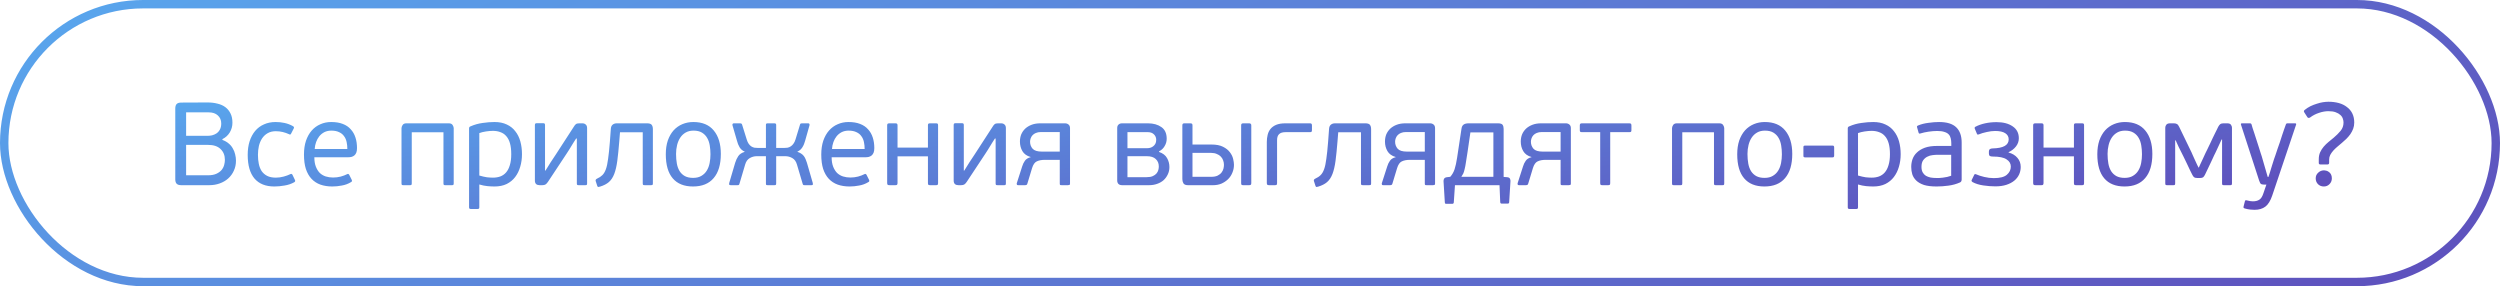 <?xml version="1.0" encoding="UTF-8"?> <svg xmlns="http://www.w3.org/2000/svg" width="297" height="34" viewBox="0 0 297 34" fill="none"><rect x="0.5" y="0.5" width="296" height="33" rx="16.5" stroke="url(#paint0_linear_2030_2514)"></rect><path d="M26.717 18.99C26.717 18.458 26.545 18.029 26.199 17.702C25.863 17.375 25.369 17.212 24.715 17.212H22.111V20.824H24.715C25.117 20.824 25.448 20.763 25.709 20.642C25.971 20.521 26.176 20.371 26.325 20.194C26.475 20.007 26.577 19.807 26.633 19.592C26.689 19.377 26.717 19.177 26.717 18.99ZM22.111 16.134H24.687C24.837 16.134 25.005 16.115 25.191 16.078C25.378 16.031 25.551 15.957 25.709 15.854C25.877 15.742 26.013 15.593 26.115 15.406C26.227 15.21 26.283 14.963 26.283 14.664C26.283 14.272 26.148 13.955 25.877 13.712C25.616 13.469 25.257 13.348 24.799 13.348H22.111V16.134ZM26.423 16.624C26.713 16.727 26.96 16.867 27.165 17.044C27.371 17.212 27.534 17.408 27.655 17.632C27.786 17.847 27.879 18.08 27.935 18.332C28.001 18.584 28.033 18.836 28.033 19.088C28.033 19.527 27.949 19.923 27.781 20.278C27.623 20.633 27.399 20.941 27.109 21.202C26.829 21.454 26.493 21.65 26.101 21.79C25.719 21.93 25.303 22 24.855 22H21.537C21.285 22 21.103 21.944 20.991 21.832C20.879 21.72 20.823 21.543 20.823 21.3V12.9C20.823 12.657 20.875 12.48 20.977 12.368C21.08 12.247 21.267 12.186 21.537 12.186L24.659 12.172C25.089 12.172 25.481 12.219 25.835 12.312C26.199 12.396 26.512 12.536 26.773 12.732C27.035 12.928 27.24 13.18 27.389 13.488C27.539 13.787 27.613 14.151 27.613 14.58C27.613 15 27.506 15.387 27.291 15.742C27.077 16.087 26.787 16.349 26.423 16.526V16.624ZM32.773 21.104C33.09 21.104 33.398 21.062 33.697 20.978C34.005 20.894 34.261 20.801 34.467 20.698C34.551 20.651 34.611 20.642 34.649 20.67C34.686 20.689 34.719 20.721 34.747 20.768L35.027 21.356C35.102 21.477 35.078 21.575 34.957 21.65C34.602 21.846 34.215 21.977 33.795 22.042C33.375 22.117 32.974 22.154 32.591 22.154C31.564 22.154 30.78 21.841 30.239 21.216C29.698 20.581 29.427 19.643 29.427 18.402C29.427 17.805 29.502 17.268 29.651 16.792C29.809 16.307 30.029 15.896 30.309 15.56C30.598 15.215 30.948 14.953 31.359 14.776C31.77 14.589 32.231 14.496 32.745 14.496C33.118 14.496 33.473 14.533 33.809 14.608C34.154 14.683 34.486 14.809 34.803 14.986C34.934 15.061 34.962 15.159 34.887 15.28L34.593 15.854C34.565 15.91 34.532 15.952 34.495 15.98C34.467 15.999 34.411 15.985 34.327 15.938C34.103 15.835 33.86 15.751 33.599 15.686C33.337 15.621 33.057 15.588 32.759 15.588C32.386 15.588 32.063 15.667 31.793 15.826C31.532 15.975 31.312 16.181 31.135 16.442C30.967 16.703 30.841 17.002 30.757 17.338C30.682 17.674 30.645 18.029 30.645 18.402C30.645 18.775 30.677 19.125 30.743 19.452C30.808 19.779 30.92 20.068 31.079 20.32C31.247 20.563 31.466 20.754 31.737 20.894C32.008 21.034 32.353 21.104 32.773 21.104ZM39.346 14.496C39.878 14.496 40.336 14.571 40.718 14.72C41.11 14.869 41.428 15.084 41.67 15.364C41.922 15.635 42.109 15.961 42.23 16.344C42.352 16.717 42.412 17.133 42.412 17.59C42.412 17.814 42.384 17.996 42.328 18.136C42.272 18.276 42.193 18.388 42.09 18.472C41.997 18.547 41.885 18.603 41.754 18.64C41.633 18.668 41.502 18.682 41.362 18.682H37.344C37.344 19.121 37.405 19.494 37.526 19.802C37.648 20.11 37.806 20.362 38.002 20.558C38.208 20.745 38.441 20.88 38.702 20.964C38.973 21.048 39.262 21.09 39.57 21.09C39.878 21.09 40.182 21.053 40.48 20.978C40.779 20.894 41.026 20.801 41.222 20.698C41.334 20.633 41.423 20.656 41.488 20.768L41.782 21.356C41.848 21.487 41.82 21.58 41.698 21.636C41.362 21.841 40.998 21.977 40.606 22.042C40.224 22.117 39.846 22.154 39.472 22.154C38.95 22.154 38.478 22.079 38.058 21.93C37.648 21.781 37.298 21.552 37.008 21.244C36.719 20.936 36.495 20.544 36.336 20.068C36.187 19.592 36.112 19.023 36.112 18.36C36.112 17.744 36.192 17.198 36.35 16.722C36.518 16.237 36.747 15.831 37.036 15.504C37.326 15.177 37.666 14.93 38.058 14.762C38.45 14.585 38.88 14.496 39.346 14.496ZM41.264 17.702C41.264 17.413 41.236 17.137 41.18 16.876C41.124 16.605 41.022 16.372 40.872 16.176C40.732 15.971 40.536 15.812 40.284 15.7C40.042 15.579 39.734 15.518 39.36 15.518C39.052 15.518 38.777 15.579 38.534 15.7C38.301 15.821 38.1 15.985 37.932 16.19C37.774 16.386 37.648 16.615 37.554 16.876C37.461 17.137 37.405 17.413 37.386 17.702H41.264ZM48.917 21.79C48.917 21.883 48.898 21.944 48.861 21.972C48.824 21.991 48.768 22 48.693 22H47.923C47.848 22 47.792 21.991 47.755 21.972C47.718 21.944 47.699 21.883 47.699 21.79V15.224C47.699 15.121 47.741 15 47.825 14.86C47.909 14.72 48.063 14.65 48.287 14.65H53.313C53.537 14.65 53.691 14.72 53.775 14.86C53.859 15 53.901 15.121 53.901 15.224V21.79C53.901 21.883 53.882 21.944 53.845 21.972C53.817 21.991 53.761 22 53.677 22H52.907C52.832 22 52.776 21.991 52.739 21.972C52.702 21.944 52.683 21.883 52.683 21.79V15.714H48.917V21.79ZM62.011 18.318C62.011 18.85 61.941 19.349 61.8 19.816C61.67 20.273 61.469 20.679 61.199 21.034C60.937 21.379 60.601 21.655 60.191 21.86C59.78 22.056 59.304 22.154 58.763 22.154C58.501 22.154 58.217 22.14 57.908 22.112C57.61 22.084 57.288 22.019 56.943 21.916V24.632C56.943 24.716 56.924 24.767 56.886 24.786C56.858 24.814 56.807 24.828 56.733 24.828H55.949C55.874 24.828 55.818 24.814 55.781 24.786C55.743 24.767 55.724 24.716 55.724 24.632V15.252C55.724 15.131 55.781 15.051 55.892 15.014C56.359 14.809 56.84 14.673 57.334 14.608C57.829 14.533 58.3 14.496 58.748 14.496C59.309 14.496 59.794 14.594 60.205 14.79C60.615 14.977 60.951 15.243 61.212 15.588C61.483 15.924 61.684 16.325 61.815 16.792C61.945 17.259 62.011 17.767 62.011 18.318ZM60.736 18.318C60.736 17.805 60.685 17.371 60.583 17.016C60.48 16.661 60.331 16.377 60.135 16.162C59.948 15.947 59.719 15.793 59.449 15.7C59.187 15.597 58.889 15.546 58.553 15.546C58.31 15.546 58.035 15.569 57.727 15.616C57.419 15.663 57.157 15.728 56.943 15.812V20.852C57.297 20.955 57.6 21.025 57.852 21.062C58.114 21.09 58.352 21.104 58.566 21.104C58.884 21.104 59.173 21.057 59.434 20.964C59.705 20.861 59.934 20.703 60.12 20.488C60.316 20.264 60.466 19.975 60.569 19.62C60.681 19.265 60.736 18.831 60.736 18.318ZM63.545 14.86C63.545 14.767 63.563 14.706 63.601 14.678C63.638 14.65 63.694 14.636 63.769 14.636H64.525C64.609 14.636 64.665 14.65 64.693 14.678C64.73 14.706 64.749 14.767 64.749 14.86V20.264H64.805C65.029 19.909 65.229 19.587 65.407 19.298C65.593 18.999 65.803 18.682 66.037 18.346L68.151 15.084C68.244 14.925 68.333 14.813 68.417 14.748C68.501 14.683 68.636 14.65 68.823 14.65H69.187C69.345 14.65 69.476 14.697 69.579 14.79C69.691 14.883 69.747 15.023 69.747 15.21V21.804C69.747 21.888 69.728 21.944 69.691 21.972C69.663 21.991 69.607 22 69.523 22H68.753C68.678 22 68.622 21.991 68.585 21.972C68.547 21.944 68.529 21.888 68.529 21.804V16.456H68.445C68.333 16.624 68.23 16.783 68.137 16.932C68.053 17.072 67.964 17.217 67.871 17.366C67.787 17.506 67.698 17.651 67.605 17.8C67.511 17.949 67.409 18.108 67.297 18.276L65.113 21.58C65.01 21.739 64.907 21.851 64.805 21.916C64.711 21.972 64.585 22 64.427 22H64.105C63.937 22 63.801 21.958 63.699 21.874C63.596 21.781 63.545 21.641 63.545 21.454V14.86ZM72.564 15.35C72.573 15.107 72.643 14.93 72.774 14.818C72.904 14.706 73.073 14.65 73.278 14.65H76.876C77.147 14.65 77.329 14.711 77.422 14.832C77.515 14.953 77.562 15.126 77.562 15.35V21.79C77.562 21.883 77.543 21.944 77.506 21.972C77.469 21.991 77.398 22 77.296 22H76.61C76.526 22 76.46 21.991 76.414 21.972C76.376 21.944 76.358 21.883 76.358 21.79V15.714H73.656L73.572 16.764C73.497 17.697 73.418 18.481 73.334 19.116C73.25 19.741 73.129 20.259 72.97 20.67C72.811 21.081 72.597 21.403 72.326 21.636C72.064 21.86 71.719 22.037 71.29 22.168C71.234 22.187 71.168 22.201 71.094 22.21C71.028 22.219 70.982 22.177 70.954 22.084L70.772 21.524C70.725 21.393 70.781 21.291 70.94 21.216C71.192 21.104 71.397 20.969 71.556 20.81C71.724 20.651 71.864 20.418 71.976 20.11C72.088 19.802 72.177 19.391 72.242 18.878C72.317 18.365 72.386 17.693 72.452 16.862L72.564 15.35ZM85.635 18.29C85.635 19.541 85.35 20.497 84.781 21.16C84.221 21.823 83.404 22.154 82.331 22.154C81.276 22.154 80.474 21.832 79.923 21.188C79.372 20.544 79.097 19.592 79.097 18.332C79.097 17.716 79.176 17.17 79.335 16.694C79.503 16.218 79.731 15.817 80.021 15.49C80.32 15.163 80.669 14.916 81.071 14.748C81.472 14.58 81.906 14.496 82.373 14.496C83.437 14.496 84.244 14.832 84.795 15.504C85.355 16.176 85.635 17.105 85.635 18.29ZM84.403 18.332C84.403 17.968 84.375 17.618 84.319 17.282C84.263 16.937 84.16 16.638 84.011 16.386C83.862 16.125 83.656 15.915 83.395 15.756C83.133 15.597 82.797 15.518 82.387 15.518C82.032 15.518 81.724 15.593 81.463 15.742C81.201 15.891 80.987 16.092 80.819 16.344C80.651 16.596 80.525 16.89 80.441 17.226C80.357 17.562 80.315 17.917 80.315 18.29C80.315 18.71 80.347 19.097 80.413 19.452C80.478 19.797 80.59 20.096 80.749 20.348C80.907 20.591 81.113 20.782 81.365 20.922C81.626 21.062 81.953 21.132 82.345 21.132C82.737 21.132 83.064 21.053 83.325 20.894C83.596 20.735 83.81 20.525 83.969 20.264C84.127 20.003 84.24 19.704 84.305 19.368C84.37 19.032 84.403 18.687 84.403 18.332ZM90.992 18.556H89.9C89.61 18.556 89.335 18.631 89.074 18.78C88.812 18.929 88.63 19.181 88.528 19.536L87.842 21.846C87.823 21.921 87.79 21.967 87.744 21.986C87.697 21.995 87.655 22 87.618 22H86.806C86.703 22 86.642 21.972 86.624 21.916C86.614 21.86 86.614 21.809 86.624 21.762L87.338 19.34C87.431 19.041 87.552 18.78 87.702 18.556C87.851 18.323 88.108 18.15 88.472 18.038L88.458 18.01C88.206 17.898 88.01 17.73 87.87 17.506C87.73 17.273 87.622 17.007 87.548 16.708L87.016 14.874C87.006 14.827 87.011 14.781 87.03 14.734C87.048 14.678 87.1 14.65 87.184 14.65H87.94C87.986 14.65 88.028 14.659 88.066 14.678C88.112 14.697 88.145 14.743 88.164 14.818L88.71 16.568C88.775 16.783 88.854 16.955 88.948 17.086C89.041 17.217 89.144 17.319 89.256 17.394C89.377 17.469 89.503 17.52 89.634 17.548C89.774 17.567 89.914 17.576 90.054 17.576H90.992V14.86C90.992 14.767 91.006 14.711 91.034 14.692C91.071 14.664 91.132 14.65 91.216 14.65H91.986C92.06 14.65 92.116 14.664 92.154 14.692C92.191 14.711 92.21 14.767 92.21 14.86V17.576H93.148C93.288 17.576 93.423 17.567 93.554 17.548C93.694 17.52 93.82 17.469 93.932 17.394C94.053 17.319 94.16 17.217 94.254 17.086C94.356 16.955 94.44 16.783 94.506 16.568L95.038 14.818C95.056 14.743 95.084 14.697 95.122 14.678C95.168 14.659 95.215 14.65 95.262 14.65H96.018C96.102 14.65 96.148 14.678 96.158 14.734C96.176 14.781 96.181 14.827 96.172 14.874L95.654 16.708C95.579 17.007 95.467 17.273 95.318 17.506C95.178 17.73 94.986 17.898 94.744 18.01L94.73 18.038C94.907 18.094 95.056 18.164 95.178 18.248C95.308 18.332 95.416 18.43 95.5 18.542C95.584 18.654 95.654 18.78 95.71 18.92C95.766 19.051 95.817 19.191 95.864 19.34L96.564 21.762C96.573 21.809 96.573 21.86 96.564 21.916C96.564 21.972 96.512 22 96.41 22H95.584C95.546 22 95.504 21.995 95.458 21.986C95.411 21.967 95.378 21.921 95.36 21.846L94.674 19.536C94.571 19.181 94.389 18.929 94.128 18.78C93.866 18.631 93.591 18.556 93.302 18.556H92.21V21.79C92.21 21.883 92.191 21.944 92.154 21.972C92.116 21.991 92.06 22 91.986 22H91.216C91.132 22 91.071 21.991 91.034 21.972C91.006 21.944 90.992 21.883 90.992 21.79V18.556ZM100.802 14.496C101.334 14.496 101.791 14.571 102.174 14.72C102.566 14.869 102.883 15.084 103.126 15.364C103.378 15.635 103.564 15.961 103.686 16.344C103.807 16.717 103.868 17.133 103.868 17.59C103.868 17.814 103.84 17.996 103.784 18.136C103.728 18.276 103.648 18.388 103.546 18.472C103.452 18.547 103.34 18.603 103.21 18.64C103.088 18.668 102.958 18.682 102.818 18.682H98.799C98.799 19.121 98.86 19.494 98.981 19.802C99.103 20.11 99.261 20.362 99.457 20.558C99.663 20.745 99.896 20.88 100.158 20.964C100.428 21.048 100.718 21.09 101.026 21.09C101.334 21.09 101.637 21.053 101.936 20.978C102.234 20.894 102.482 20.801 102.678 20.698C102.79 20.633 102.878 20.656 102.944 20.768L103.238 21.356C103.303 21.487 103.275 21.58 103.154 21.636C102.818 21.841 102.454 21.977 102.062 22.042C101.679 22.117 101.301 22.154 100.928 22.154C100.405 22.154 99.933 22.079 99.513 21.93C99.103 21.781 98.753 21.552 98.463 21.244C98.174 20.936 97.95 20.544 97.791 20.068C97.642 19.592 97.567 19.023 97.567 18.36C97.567 17.744 97.647 17.198 97.805 16.722C97.974 16.237 98.202 15.831 98.492 15.504C98.781 15.177 99.121 14.93 99.513 14.762C99.906 14.585 100.335 14.496 100.802 14.496ZM102.72 17.702C102.72 17.413 102.692 17.137 102.636 16.876C102.58 16.605 102.477 16.372 102.328 16.176C102.188 15.971 101.992 15.812 101.74 15.7C101.497 15.579 101.189 15.518 100.816 15.518C100.508 15.518 100.232 15.579 99.99 15.7C99.756 15.821 99.555 15.985 99.388 16.19C99.229 16.386 99.103 16.615 99.01 16.876C98.916 17.137 98.86 17.413 98.841 17.702H102.72ZM106.627 21.748C106.627 21.851 106.603 21.921 106.557 21.958C106.519 21.986 106.454 22 106.361 22H105.675C105.581 22 105.511 21.986 105.465 21.958C105.418 21.921 105.395 21.851 105.395 21.748V14.888C105.395 14.785 105.418 14.72 105.465 14.692C105.511 14.664 105.581 14.65 105.675 14.65H106.361C106.454 14.65 106.519 14.664 106.557 14.692C106.603 14.72 106.627 14.785 106.627 14.888V17.534H110.239V14.888C110.239 14.785 110.257 14.72 110.295 14.692C110.341 14.664 110.411 14.65 110.505 14.65H111.191C111.293 14.65 111.359 14.664 111.387 14.692C111.424 14.72 111.443 14.785 111.443 14.888V21.748C111.443 21.851 111.424 21.921 111.387 21.958C111.359 21.986 111.293 22 111.191 22H110.505C110.411 22 110.341 21.986 110.295 21.958C110.257 21.921 110.239 21.851 110.239 21.748V18.57H106.627V21.748ZM113.297 14.86C113.297 14.767 113.315 14.706 113.353 14.678C113.39 14.65 113.446 14.636 113.521 14.636H114.277C114.361 14.636 114.417 14.65 114.445 14.678C114.482 14.706 114.501 14.767 114.501 14.86V20.264H114.557C114.781 19.909 114.981 19.587 115.159 19.298C115.345 18.999 115.555 18.682 115.789 18.346L117.903 15.084C117.996 14.925 118.085 14.813 118.169 14.748C118.253 14.683 118.388 14.65 118.575 14.65H118.939C119.097 14.65 119.228 14.697 119.331 14.79C119.443 14.883 119.499 15.023 119.499 15.21V21.804C119.499 21.888 119.48 21.944 119.443 21.972C119.415 21.991 119.359 22 119.275 22H118.505C118.43 22 118.374 21.991 118.337 21.972C118.299 21.944 118.281 21.888 118.281 21.804V16.456H118.197C118.085 16.624 117.982 16.783 117.889 16.932C117.805 17.072 117.716 17.217 117.623 17.366C117.539 17.506 117.45 17.651 117.357 17.8C117.263 17.949 117.161 18.108 117.049 18.276L114.865 21.58C114.762 21.739 114.659 21.851 114.557 21.916C114.463 21.972 114.337 22 114.179 22H113.857C113.689 22 113.553 21.958 113.451 21.874C113.348 21.781 113.297 21.641 113.297 21.454V14.86ZM126.516 14.65C126.684 14.65 126.824 14.697 126.936 14.79C127.057 14.883 127.118 15.028 127.118 15.224V21.818C127.118 21.902 127.094 21.953 127.048 21.972C127.001 21.991 126.94 22 126.866 22H126.124C126.04 22 125.979 21.991 125.942 21.972C125.914 21.944 125.9 21.888 125.9 21.804V18.99H124.108C123.734 18.99 123.422 19.051 123.17 19.172C122.927 19.284 122.74 19.55 122.61 19.97L122.05 21.818C122.031 21.893 121.994 21.944 121.938 21.972C121.891 21.991 121.844 22 121.798 22H120.972C120.897 22 120.846 21.986 120.818 21.958C120.799 21.93 120.79 21.897 120.79 21.86V21.776L121.434 19.774C121.508 19.522 121.616 19.298 121.756 19.102C121.896 18.897 122.129 18.752 122.456 18.668C122.446 18.668 122.442 18.663 122.442 18.654C121.984 18.523 121.658 18.29 121.462 17.954C121.266 17.618 121.168 17.24 121.168 16.82C121.168 16.512 121.219 16.227 121.322 15.966C121.434 15.705 121.592 15.476 121.798 15.28C122.012 15.084 122.269 14.93 122.568 14.818C122.866 14.706 123.207 14.65 123.59 14.65H126.516ZM123.674 15.686C123.431 15.686 123.226 15.723 123.058 15.798C122.899 15.863 122.768 15.952 122.666 16.064C122.563 16.176 122.488 16.302 122.442 16.442C122.395 16.573 122.372 16.703 122.372 16.834C122.372 17.161 122.474 17.441 122.68 17.674C122.885 17.898 123.249 18.01 123.772 18.01H125.9V15.686H123.674ZM137.694 18.052C138.142 18.201 138.46 18.444 138.646 18.78C138.833 19.107 138.926 19.461 138.926 19.844C138.926 20.171 138.861 20.465 138.73 20.726C138.609 20.987 138.441 21.216 138.226 21.412C138.012 21.599 137.755 21.743 137.456 21.846C137.167 21.949 136.85 22 136.504 22H133.312C133.116 22 132.967 21.949 132.864 21.846C132.771 21.743 132.724 21.608 132.724 21.44V15.21C132.724 15.033 132.776 14.897 132.878 14.804C132.981 14.701 133.126 14.65 133.312 14.65H136.364C137.018 14.65 137.554 14.799 137.974 15.098C138.394 15.387 138.604 15.849 138.604 16.484C138.604 16.801 138.52 17.095 138.352 17.366C138.194 17.637 137.979 17.837 137.708 17.968L137.694 18.052ZM133.942 17.604H136.308C136.402 17.604 136.509 17.59 136.63 17.562C136.761 17.525 136.878 17.469 136.98 17.394C137.083 17.319 137.172 17.221 137.246 17.1C137.321 16.969 137.358 16.806 137.358 16.61C137.358 16.358 137.27 16.143 137.092 15.966C136.915 15.789 136.677 15.7 136.378 15.7H133.942V17.604ZM137.666 19.774C137.666 19.41 137.545 19.116 137.302 18.892C137.069 18.668 136.714 18.556 136.238 18.556H133.942V21.048H136.224C136.523 21.048 136.766 21.006 136.952 20.922C137.139 20.838 137.284 20.735 137.386 20.614C137.498 20.483 137.573 20.343 137.61 20.194C137.648 20.045 137.666 19.905 137.666 19.774ZM147.449 14.902C147.449 14.799 147.467 14.734 147.505 14.706C147.542 14.669 147.607 14.65 147.701 14.65H148.387C148.48 14.65 148.545 14.669 148.583 14.706C148.629 14.734 148.653 14.799 148.653 14.902V21.762C148.653 21.865 148.629 21.93 148.583 21.958C148.545 21.986 148.48 22 148.387 22H147.701C147.607 22 147.542 21.986 147.505 21.958C147.467 21.93 147.449 21.865 147.449 21.762V14.902ZM143.921 17.17C144.49 17.17 144.947 17.259 145.293 17.436C145.647 17.613 145.918 17.828 146.105 18.08C146.301 18.332 146.431 18.598 146.497 18.878C146.562 19.149 146.595 19.382 146.595 19.578C146.595 19.914 146.529 20.231 146.399 20.53C146.277 20.829 146.105 21.085 145.881 21.3C145.657 21.515 145.395 21.687 145.097 21.818C144.798 21.939 144.476 22 144.131 22H141.121C140.859 22 140.682 21.925 140.589 21.776C140.505 21.627 140.463 21.459 140.463 21.272V14.902C140.463 14.799 140.481 14.734 140.519 14.706C140.556 14.669 140.617 14.65 140.701 14.65H141.401C141.503 14.65 141.573 14.669 141.611 14.706C141.648 14.734 141.667 14.799 141.667 14.902V17.17H143.921ZM141.667 18.164V21.006H143.879C144.196 21.006 144.453 20.959 144.649 20.866C144.854 20.763 145.013 20.637 145.125 20.488C145.237 20.339 145.311 20.185 145.349 20.026C145.386 19.858 145.405 19.709 145.405 19.578C145.405 19.391 145.372 19.214 145.307 19.046C145.251 18.878 145.157 18.729 145.027 18.598C144.905 18.467 144.747 18.365 144.551 18.29C144.364 18.206 144.145 18.164 143.893 18.164H141.667ZM152.724 15.7C152.37 15.7 152.113 15.779 151.954 15.938C151.796 16.087 151.716 16.325 151.716 16.652V21.748C151.716 21.851 151.698 21.921 151.66 21.958C151.623 21.986 151.553 22 151.45 22H150.778C150.685 22 150.615 21.986 150.568 21.958C150.522 21.921 150.498 21.851 150.498 21.748V16.862C150.498 16.573 150.531 16.293 150.596 16.022C150.662 15.751 150.774 15.518 150.932 15.322C151.1 15.117 151.324 14.953 151.604 14.832C151.894 14.711 152.262 14.65 152.71 14.65H155.622C155.725 14.65 155.79 14.673 155.818 14.72C155.846 14.767 155.86 14.832 155.86 14.916V15.448C155.86 15.541 155.846 15.607 155.818 15.644C155.79 15.681 155.725 15.7 155.622 15.7H152.724ZM157.89 15.35C157.899 15.107 157.969 14.93 158.1 14.818C158.231 14.706 158.399 14.65 158.604 14.65H162.202C162.473 14.65 162.655 14.711 162.748 14.832C162.841 14.953 162.888 15.126 162.888 15.35V21.79C162.888 21.883 162.869 21.944 162.832 21.972C162.795 21.991 162.725 22 162.622 22H161.936C161.852 22 161.787 21.991 161.74 21.972C161.703 21.944 161.684 21.883 161.684 21.79V15.714H158.982L158.898 16.764C158.823 17.697 158.744 18.481 158.66 19.116C158.576 19.741 158.455 20.259 158.296 20.67C158.137 21.081 157.923 21.403 157.652 21.636C157.391 21.86 157.045 22.037 156.616 22.168C156.56 22.187 156.495 22.201 156.42 22.21C156.355 22.219 156.308 22.177 156.28 22.084L156.098 21.524C156.051 21.393 156.107 21.291 156.266 21.216C156.518 21.104 156.723 20.969 156.882 20.81C157.05 20.651 157.19 20.418 157.302 20.11C157.414 19.802 157.503 19.391 157.568 18.878C157.643 18.365 157.713 17.693 157.778 16.862L157.89 15.35ZM169.883 14.65C170.051 14.65 170.191 14.697 170.303 14.79C170.424 14.883 170.485 15.028 170.485 15.224V21.818C170.485 21.902 170.462 21.953 170.415 21.972C170.368 21.991 170.308 22 170.233 22H169.491C169.407 22 169.346 21.991 169.309 21.972C169.281 21.944 169.267 21.888 169.267 21.804V18.99H167.475C167.102 18.99 166.789 19.051 166.537 19.172C166.294 19.284 166.108 19.55 165.977 19.97L165.417 21.818C165.398 21.893 165.361 21.944 165.305 21.972C165.258 21.991 165.212 22 165.165 22H164.339C164.264 22 164.213 21.986 164.185 21.958C164.166 21.93 164.157 21.897 164.157 21.86V21.776L164.801 19.774C164.876 19.522 164.983 19.298 165.123 19.102C165.263 18.897 165.496 18.752 165.823 18.668C165.814 18.668 165.809 18.663 165.809 18.654C165.352 18.523 165.025 18.29 164.829 17.954C164.633 17.618 164.535 17.24 164.535 16.82C164.535 16.512 164.586 16.227 164.689 15.966C164.801 15.705 164.96 15.476 165.165 15.28C165.38 15.084 165.636 14.93 165.935 14.818C166.234 14.706 166.574 14.65 166.957 14.65H169.883ZM167.041 15.686C166.798 15.686 166.593 15.723 166.425 15.798C166.266 15.863 166.136 15.952 166.033 16.064C165.93 16.176 165.856 16.302 165.809 16.442C165.762 16.573 165.739 16.703 165.739 16.834C165.739 17.161 165.842 17.441 166.047 17.674C166.252 17.898 166.616 18.01 167.139 18.01H169.267V15.686H167.041ZM172.29 21.006C172.524 20.745 172.696 20.441 172.808 20.096C172.92 19.751 173.018 19.303 173.102 18.752L173.62 15.322C173.648 15.079 173.732 14.907 173.872 14.804C174.012 14.701 174.218 14.65 174.488 14.65H177.946C178.254 14.65 178.446 14.715 178.52 14.846C178.595 14.967 178.632 15.126 178.632 15.322V21.02L179.038 21.048C179.234 21.067 179.351 21.132 179.388 21.244C179.435 21.347 179.454 21.44 179.444 21.524L179.29 24.002C179.29 24.123 179.239 24.184 179.136 24.184H178.366C178.282 24.184 178.236 24.123 178.226 24.002L178.142 22H172.85L172.71 24.044C172.71 24.109 172.692 24.151 172.654 24.17C172.626 24.198 172.594 24.212 172.556 24.212H171.786C171.749 24.212 171.716 24.203 171.688 24.184C171.67 24.165 171.656 24.119 171.646 24.044L171.492 21.538C171.483 21.426 171.506 21.323 171.562 21.23C171.618 21.127 171.74 21.067 171.926 21.048L172.29 21.006ZM177.414 15.728H174.684L174.348 18.038C174.274 18.542 174.208 18.957 174.152 19.284C174.106 19.611 174.054 19.881 173.998 20.096C173.952 20.311 173.896 20.488 173.83 20.628C173.765 20.759 173.69 20.885 173.606 21.006H177.414V15.728ZM186.016 14.65C186.184 14.65 186.324 14.697 186.436 14.79C186.557 14.883 186.618 15.028 186.618 15.224V21.818C186.618 21.902 186.594 21.953 186.548 21.972C186.501 21.991 186.44 22 186.366 22H185.624C185.54 22 185.479 21.991 185.442 21.972C185.414 21.944 185.4 21.888 185.4 21.804V18.99H183.608C183.234 18.99 182.922 19.051 182.67 19.172C182.427 19.284 182.24 19.55 182.11 19.97L181.55 21.818C181.531 21.893 181.494 21.944 181.438 21.972C181.391 21.991 181.344 22 181.298 22H180.472C180.397 22 180.346 21.986 180.318 21.958C180.299 21.93 180.29 21.897 180.29 21.86V21.776L180.934 19.774C181.008 19.522 181.116 19.298 181.256 19.102C181.396 18.897 181.629 18.752 181.956 18.668C181.946 18.668 181.942 18.663 181.942 18.654C181.484 18.523 181.158 18.29 180.962 17.954C180.766 17.618 180.668 17.24 180.668 16.82C180.668 16.512 180.719 16.227 180.822 15.966C180.934 15.705 181.092 15.476 181.298 15.28C181.512 15.084 181.769 14.93 182.068 14.818C182.366 14.706 182.707 14.65 183.09 14.65H186.016ZM183.174 15.686C182.931 15.686 182.726 15.723 182.558 15.798C182.399 15.863 182.268 15.952 182.166 16.064C182.063 16.176 181.988 16.302 181.942 16.442C181.895 16.573 181.872 16.703 181.872 16.834C181.872 17.161 181.974 17.441 182.18 17.674C182.385 17.898 182.749 18.01 183.272 18.01H185.4V15.686H183.174ZM191.293 21.748C191.293 21.851 191.274 21.921 191.237 21.958C191.2 21.986 191.134 22 191.041 22H190.355C190.262 22 190.196 21.986 190.159 21.958C190.122 21.921 190.103 21.851 190.103 21.748V15.7H187.933C187.83 15.7 187.76 15.681 187.723 15.644C187.695 15.597 187.681 15.537 187.681 15.462V14.916C187.681 14.832 187.695 14.767 187.723 14.72C187.76 14.673 187.83 14.65 187.933 14.65H193.561C193.673 14.65 193.743 14.673 193.771 14.72C193.799 14.767 193.813 14.832 193.813 14.916V15.462C193.813 15.537 193.799 15.597 193.771 15.644C193.743 15.681 193.673 15.7 193.561 15.7H191.293V21.748ZM199.855 21.79C199.855 21.883 199.836 21.944 199.799 21.972C199.761 21.991 199.705 22 199.631 22H198.861C198.786 22 198.73 21.991 198.693 21.972C198.655 21.944 198.637 21.883 198.637 21.79V15.224C198.637 15.121 198.679 15 198.763 14.86C198.847 14.72 199.001 14.65 199.225 14.65H204.251C204.475 14.65 204.629 14.72 204.713 14.86C204.797 15 204.839 15.121 204.839 15.224V21.79C204.839 21.883 204.82 21.944 204.783 21.972C204.755 21.991 204.699 22 204.615 22H203.845C203.77 22 203.714 21.991 203.677 21.972C203.639 21.944 203.621 21.883 203.621 21.79V15.714H199.855V21.79ZM212.92 18.29C212.92 19.541 212.635 20.497 212.066 21.16C211.506 21.823 210.689 22.154 209.616 22.154C208.561 22.154 207.759 21.832 207.208 21.188C206.657 20.544 206.382 19.592 206.382 18.332C206.382 17.716 206.461 17.17 206.62 16.694C206.788 16.218 207.017 15.817 207.306 15.49C207.605 15.163 207.955 14.916 208.356 14.748C208.757 14.58 209.191 14.496 209.658 14.496C210.722 14.496 211.529 14.832 212.08 15.504C212.64 16.176 212.92 17.105 212.92 18.29ZM211.688 18.332C211.688 17.968 211.66 17.618 211.604 17.282C211.548 16.937 211.445 16.638 211.296 16.386C211.147 16.125 210.941 15.915 210.68 15.756C210.419 15.597 210.083 15.518 209.672 15.518C209.317 15.518 209.009 15.593 208.748 15.742C208.487 15.891 208.272 16.092 208.104 16.344C207.936 16.596 207.81 16.89 207.726 17.226C207.642 17.562 207.6 17.917 207.6 18.29C207.6 18.71 207.633 19.097 207.698 19.452C207.763 19.797 207.875 20.096 208.034 20.348C208.193 20.591 208.398 20.782 208.65 20.922C208.911 21.062 209.238 21.132 209.63 21.132C210.022 21.132 210.349 21.053 210.61 20.894C210.881 20.735 211.095 20.525 211.254 20.264C211.413 20.003 211.525 19.704 211.59 19.368C211.655 19.032 211.688 18.687 211.688 18.332ZM214.455 18.696C214.362 18.696 214.301 18.677 214.273 18.64C214.254 18.603 214.245 18.547 214.245 18.472V17.52C214.245 17.445 214.254 17.389 214.273 17.352C214.301 17.315 214.362 17.296 214.455 17.296H217.703C217.787 17.296 217.838 17.315 217.857 17.352C217.885 17.389 217.899 17.445 217.899 17.52V18.472C217.899 18.547 217.885 18.603 217.857 18.64C217.838 18.677 217.787 18.696 217.703 18.696H214.455ZM225.8 18.318C225.8 18.85 225.73 19.349 225.59 19.816C225.459 20.273 225.258 20.679 224.988 21.034C224.726 21.379 224.39 21.655 223.98 21.86C223.569 22.056 223.093 22.154 222.552 22.154C222.29 22.154 222.006 22.14 221.698 22.112C221.399 22.084 221.077 22.019 220.732 21.916V24.632C220.732 24.716 220.713 24.767 220.676 24.786C220.648 24.814 220.596 24.828 220.522 24.828H219.738C219.663 24.828 219.607 24.814 219.57 24.786C219.532 24.767 219.514 24.716 219.514 24.632V15.252C219.514 15.131 219.57 15.051 219.682 15.014C220.148 14.809 220.629 14.673 221.124 14.608C221.618 14.533 222.09 14.496 222.538 14.496C223.098 14.496 223.583 14.594 223.994 14.79C224.404 14.977 224.74 15.243 225.002 15.588C225.272 15.924 225.473 16.325 225.604 16.792C225.734 17.259 225.8 17.767 225.8 18.318ZM224.526 18.318C224.526 17.805 224.474 17.371 224.372 17.016C224.269 16.661 224.12 16.377 223.924 16.162C223.737 15.947 223.508 15.793 223.238 15.7C222.976 15.597 222.678 15.546 222.342 15.546C222.099 15.546 221.824 15.569 221.516 15.616C221.208 15.663 220.946 15.728 220.732 15.812V20.852C221.086 20.955 221.39 21.025 221.642 21.062C221.903 21.09 222.141 21.104 222.356 21.104C222.673 21.104 222.962 21.057 223.224 20.964C223.494 20.861 223.723 20.703 223.91 20.488C224.106 20.264 224.255 19.975 224.358 19.62C224.47 19.265 224.526 18.831 224.526 18.318ZM233.046 21.314C233.046 21.501 232.976 21.622 232.836 21.678C232.416 21.865 231.958 21.991 231.464 22.056C230.978 22.121 230.512 22.154 230.064 22.154C229.457 22.154 228.958 22.093 228.566 21.972C228.183 21.841 227.88 21.669 227.656 21.454C227.432 21.239 227.273 20.992 227.18 20.712C227.096 20.432 227.054 20.138 227.054 19.83C227.054 19.513 227.105 19.205 227.208 18.906C227.32 18.598 227.497 18.332 227.74 18.108C227.982 17.875 228.295 17.688 228.678 17.548C229.07 17.408 229.546 17.338 230.106 17.338H231.814V17.03C231.814 16.806 231.79 16.605 231.744 16.428C231.706 16.251 231.627 16.097 231.506 15.966C231.384 15.835 231.212 15.737 230.988 15.672C230.773 15.597 230.493 15.56 230.148 15.56C229.821 15.56 229.471 15.588 229.098 15.644C228.734 15.7 228.435 15.765 228.202 15.84C228.127 15.868 228.066 15.877 228.02 15.868C227.973 15.859 227.94 15.817 227.922 15.742L227.754 15.14C227.735 15.093 227.73 15.051 227.74 15.014C227.758 14.967 227.805 14.93 227.88 14.902C228.234 14.753 228.64 14.65 229.098 14.594C229.555 14.529 229.975 14.496 230.358 14.496C231.291 14.496 231.972 14.706 232.402 15.126C232.831 15.537 233.046 16.139 233.046 16.932V21.314ZM231.8 18.388H230.176C230.008 18.388 229.812 18.402 229.588 18.43C229.373 18.449 229.168 18.509 228.972 18.612C228.776 18.705 228.608 18.85 228.468 19.046C228.337 19.233 228.272 19.494 228.272 19.83C228.272 20.082 228.318 20.297 228.412 20.474C228.505 20.642 228.631 20.777 228.79 20.88C228.948 20.973 229.135 21.043 229.35 21.09C229.564 21.127 229.798 21.146 230.05 21.146C230.134 21.146 230.241 21.146 230.372 21.146C230.512 21.137 230.661 21.123 230.82 21.104C230.988 21.076 231.156 21.048 231.324 21.02C231.492 20.983 231.65 20.936 231.8 20.88V18.388ZM238.619 18.122C239.058 18.234 239.408 18.444 239.669 18.752C239.93 19.051 240.061 19.41 240.061 19.83C240.061 20.157 239.996 20.46 239.865 20.74C239.734 21.02 239.543 21.263 239.291 21.468C239.039 21.673 238.726 21.837 238.353 21.958C237.98 22.079 237.546 22.14 237.051 22.14C236.594 22.14 236.113 22.103 235.609 22.028C235.114 21.953 234.694 21.823 234.349 21.636C234.228 21.561 234.19 21.477 234.237 21.384L234.545 20.754C234.573 20.698 234.61 20.675 234.657 20.684C234.704 20.684 234.755 20.698 234.811 20.726C235.035 20.829 235.338 20.927 235.721 21.02C236.104 21.113 236.486 21.16 236.869 21.16C237.588 21.16 238.101 21.029 238.409 20.768C238.726 20.497 238.885 20.171 238.885 19.788C238.885 19.433 238.717 19.149 238.381 18.934C238.054 18.71 237.508 18.598 236.743 18.598C236.584 18.598 236.468 18.575 236.393 18.528C236.318 18.472 236.281 18.374 236.281 18.234V17.996C236.281 17.753 236.43 17.632 236.729 17.632C237.998 17.604 238.633 17.245 238.633 16.554C238.633 16.246 238.498 16.003 238.227 15.826C237.956 15.649 237.555 15.56 237.023 15.56C236.706 15.56 236.37 15.602 236.015 15.686C235.66 15.761 235.362 15.849 235.119 15.952C235.072 15.971 235.021 15.985 234.965 15.994C234.918 15.994 234.881 15.957 234.853 15.882L234.601 15.28C234.564 15.177 234.592 15.103 234.685 15.056C235.021 14.879 235.404 14.743 235.833 14.65C236.262 14.557 236.715 14.51 237.191 14.51C237.984 14.51 238.624 14.678 239.109 15.014C239.594 15.341 239.837 15.812 239.837 16.428C239.837 16.783 239.725 17.105 239.501 17.394C239.277 17.683 238.983 17.912 238.619 18.08V18.122ZM242.771 21.748C242.771 21.851 242.748 21.921 242.701 21.958C242.664 21.986 242.599 22 242.505 22H241.819C241.726 22 241.656 21.986 241.609 21.958C241.563 21.921 241.539 21.851 241.539 21.748V14.888C241.539 14.785 241.563 14.72 241.609 14.692C241.656 14.664 241.726 14.65 241.819 14.65H242.505C242.599 14.65 242.664 14.664 242.701 14.692C242.748 14.72 242.771 14.785 242.771 14.888V17.534H246.383V14.888C246.383 14.785 246.402 14.72 246.439 14.692C246.486 14.664 246.556 14.65 246.649 14.65H247.335C247.438 14.65 247.503 14.664 247.531 14.692C247.569 14.72 247.587 14.785 247.587 14.888V21.748C247.587 21.851 247.569 21.921 247.531 21.958C247.503 21.986 247.438 22 247.335 22H246.649C246.556 22 246.486 21.986 246.439 21.958C246.402 21.921 246.383 21.851 246.383 21.748V18.57H242.771V21.748ZM255.699 18.29C255.699 19.541 255.415 20.497 254.845 21.16C254.285 21.823 253.469 22.154 252.395 22.154C251.341 22.154 250.538 21.832 249.987 21.188C249.437 20.544 249.161 19.592 249.161 18.332C249.161 17.716 249.241 17.17 249.399 16.694C249.567 16.218 249.796 15.817 250.085 15.49C250.384 15.163 250.734 14.916 251.135 14.748C251.537 14.58 251.971 14.496 252.437 14.496C253.501 14.496 254.309 14.832 254.859 15.504C255.419 16.176 255.699 17.105 255.699 18.29ZM254.467 18.332C254.467 17.968 254.439 17.618 254.383 17.282C254.327 16.937 254.225 16.638 254.075 16.386C253.926 16.125 253.721 15.915 253.459 15.756C253.198 15.597 252.862 15.518 252.451 15.518C252.097 15.518 251.789 15.593 251.527 15.742C251.266 15.891 251.051 16.092 250.883 16.344C250.715 16.596 250.589 16.89 250.505 17.226C250.421 17.562 250.379 17.917 250.379 18.29C250.379 18.71 250.412 19.097 250.477 19.452C250.543 19.797 250.655 20.096 250.813 20.348C250.972 20.591 251.177 20.782 251.429 20.922C251.691 21.062 252.017 21.132 252.409 21.132C252.801 21.132 253.128 21.053 253.389 20.894C253.66 20.735 253.875 20.525 254.033 20.264C254.192 20.003 254.304 19.704 254.369 19.368C254.435 19.032 254.467 18.687 254.467 18.332ZM258.41 16.68V21.79C258.41 21.883 258.392 21.944 258.354 21.972C258.326 21.991 258.27 22 258.186 22H257.458C257.384 22 257.328 21.991 257.29 21.972C257.253 21.944 257.234 21.883 257.234 21.79V15.168C257.234 15.037 257.276 14.921 257.36 14.818C257.444 14.706 257.594 14.65 257.808 14.65H258.242C258.401 14.65 258.527 14.678 258.62 14.734C258.714 14.781 258.802 14.893 258.886 15.07L260.356 18.108C260.366 18.145 260.412 18.253 260.496 18.43C260.58 18.607 260.669 18.803 260.762 19.018C260.856 19.223 260.944 19.415 261.028 19.592C261.112 19.769 261.164 19.872 261.182 19.9H261.224C261.243 19.853 261.299 19.727 261.392 19.522C261.495 19.307 261.602 19.079 261.714 18.836C261.826 18.593 261.929 18.369 262.022 18.164C262.125 17.949 262.19 17.819 262.218 17.772C262.237 17.735 262.279 17.646 262.344 17.506C262.41 17.366 262.489 17.203 262.582 17.016C262.676 16.829 262.769 16.629 262.862 16.414C262.965 16.199 263.063 15.999 263.156 15.812C263.25 15.625 263.329 15.467 263.394 15.336C263.46 15.196 263.502 15.107 263.52 15.07C263.614 14.902 263.702 14.79 263.786 14.734C263.87 14.678 263.996 14.65 264.164 14.65H264.598C264.813 14.65 264.958 14.706 265.032 14.818C265.116 14.93 265.158 15.047 265.158 15.168V21.79C265.158 21.883 265.14 21.944 265.102 21.972C265.074 21.991 265.018 22 264.934 22H264.206C264.132 22 264.076 21.991 264.038 21.972C264.001 21.944 263.982 21.883 263.982 21.79V16.568H263.926L263.226 18.08C263.208 18.108 263.147 18.229 263.044 18.444C262.951 18.649 262.839 18.892 262.708 19.172C262.578 19.452 262.442 19.737 262.302 20.026C262.162 20.315 262.05 20.549 261.966 20.726C261.892 20.885 261.812 20.997 261.728 21.062C261.654 21.118 261.532 21.146 261.364 21.146H261.042C260.874 21.146 260.748 21.118 260.664 21.062C260.58 20.997 260.501 20.885 260.426 20.726C260.389 20.651 260.31 20.493 260.188 20.25C260.076 20.007 259.955 19.751 259.824 19.48C259.694 19.2 259.568 18.939 259.446 18.696C259.325 18.453 259.246 18.295 259.208 18.22C259.199 18.201 259.157 18.117 259.082 17.968C259.008 17.809 258.924 17.641 258.83 17.464C258.746 17.277 258.667 17.105 258.592 16.946C258.527 16.787 258.49 16.699 258.48 16.68H258.41ZM269.95 23.204C269.736 23.848 269.46 24.296 269.124 24.548C268.788 24.8 268.359 24.926 267.836 24.926C267.706 24.926 267.542 24.917 267.346 24.898C267.15 24.879 266.936 24.837 266.702 24.772C266.553 24.735 266.497 24.66 266.534 24.548L266.688 23.932C266.707 23.857 266.735 23.811 266.772 23.792C266.81 23.783 266.861 23.787 266.926 23.806C267.104 23.853 267.234 23.881 267.318 23.89C267.412 23.909 267.519 23.918 267.64 23.918C267.958 23.918 268.214 23.853 268.41 23.722C268.606 23.601 268.765 23.353 268.886 22.98C268.896 22.952 268.919 22.887 268.956 22.784C268.994 22.681 269.031 22.569 269.068 22.448C269.115 22.336 269.152 22.229 269.18 22.126C269.218 22.023 269.241 21.958 269.25 21.93H268.984C268.854 21.93 268.737 21.911 268.634 21.874C268.541 21.827 268.457 21.683 268.382 21.44L266.226 14.804C266.198 14.701 266.24 14.65 266.352 14.65H267.29C267.393 14.65 267.458 14.697 267.486 14.79C267.505 14.855 267.542 14.986 267.598 15.182C267.664 15.369 267.738 15.593 267.822 15.854C267.906 16.106 267.995 16.381 268.088 16.68C268.182 16.969 268.27 17.245 268.354 17.506C268.438 17.758 268.508 17.982 268.564 18.178C268.63 18.374 268.672 18.5 268.69 18.556L269.404 21.02H269.488C269.516 20.945 269.572 20.777 269.656 20.516C269.74 20.255 269.824 19.979 269.908 19.69C270.002 19.391 270.086 19.125 270.16 18.892C270.244 18.649 270.291 18.519 270.3 18.5C270.31 18.481 270.338 18.397 270.384 18.248C270.44 18.089 270.506 17.893 270.58 17.66C270.664 17.427 270.753 17.175 270.846 16.904C270.94 16.624 271.028 16.349 271.112 16.078C271.206 15.807 271.29 15.56 271.364 15.336C271.448 15.103 271.514 14.921 271.56 14.79C271.588 14.697 271.654 14.65 271.756 14.65H272.652C272.764 14.65 272.806 14.701 272.778 14.804L269.95 23.204ZM276.618 12.088C277.066 12.088 277.476 12.139 277.85 12.242C278.223 12.345 278.545 12.503 278.816 12.718C279.096 12.923 279.31 13.18 279.46 13.488C279.609 13.796 279.684 14.151 279.684 14.552C279.684 14.823 279.642 15.07 279.558 15.294C279.474 15.518 279.362 15.733 279.222 15.938C279.082 16.134 278.923 16.321 278.746 16.498C278.568 16.666 278.386 16.829 278.2 16.988C278.013 17.147 277.831 17.301 277.654 17.45C277.476 17.599 277.318 17.753 277.178 17.912C277.038 18.071 276.921 18.239 276.828 18.416C276.744 18.584 276.702 18.766 276.702 18.962V19.34C276.702 19.471 276.636 19.536 276.506 19.536H275.652C275.53 19.536 275.47 19.475 275.47 19.354V18.92C275.47 18.603 275.526 18.323 275.638 18.08C275.75 17.837 275.89 17.618 276.058 17.422C276.235 17.217 276.426 17.03 276.632 16.862C276.846 16.685 277.056 16.512 277.262 16.344C277.56 16.092 277.826 15.826 278.06 15.546C278.293 15.266 278.41 14.935 278.41 14.552C278.41 14.403 278.382 14.249 278.326 14.09C278.27 13.922 278.172 13.777 278.032 13.656C277.892 13.525 277.705 13.418 277.472 13.334C277.248 13.25 276.963 13.208 276.618 13.208C276.263 13.208 275.894 13.273 275.512 13.404C275.129 13.525 274.774 13.707 274.448 13.95C274.317 14.034 274.21 14.029 274.126 13.936L273.748 13.348C273.673 13.236 273.692 13.138 273.804 13.054C274.009 12.886 274.233 12.741 274.476 12.62C274.728 12.499 274.98 12.401 275.232 12.326C275.484 12.242 275.726 12.181 275.96 12.144C276.202 12.107 276.422 12.088 276.618 12.088ZM277.024 21.188C277.024 21.459 276.93 21.687 276.744 21.874C276.566 22.061 276.342 22.154 276.072 22.154C275.801 22.154 275.572 22.065 275.386 21.888C275.199 21.701 275.106 21.468 275.106 21.188C275.106 20.917 275.204 20.693 275.4 20.516C275.596 20.329 275.829 20.236 276.1 20.236C276.174 20.236 276.263 20.25 276.366 20.278C276.478 20.306 276.58 20.357 276.674 20.432C276.776 20.497 276.86 20.595 276.926 20.726C276.991 20.847 277.024 21.001 277.024 21.188Z" fill="url(#paint1_linear_2030_2514)"></path><defs><linearGradient id="paint0_linear_2030_2514" x1="-106.638" y1="-2.584" x2="-16.596" y2="211.17" gradientUnits="userSpaceOnUse"><stop stop-color="#56C7FF"></stop><stop offset="0.255" stop-color="#599DE8"></stop><stop offset="0.855" stop-color="#5F4AB9"></stop><stop offset="1" stop-color="#621DA1"></stop></linearGradient><linearGradient id="paint1_linear_2030_2514" x1="-79.149" y1="11.24" x2="-69.064" y2="83.864" gradientUnits="userSpaceOnUse"><stop stop-color="#56C7FF"></stop><stop offset="0.255" stop-color="#599DE8"></stop><stop offset="0.855" stop-color="#5F4AB9"></stop><stop offset="1" stop-color="#621DA1"></stop></linearGradient></defs></svg> 